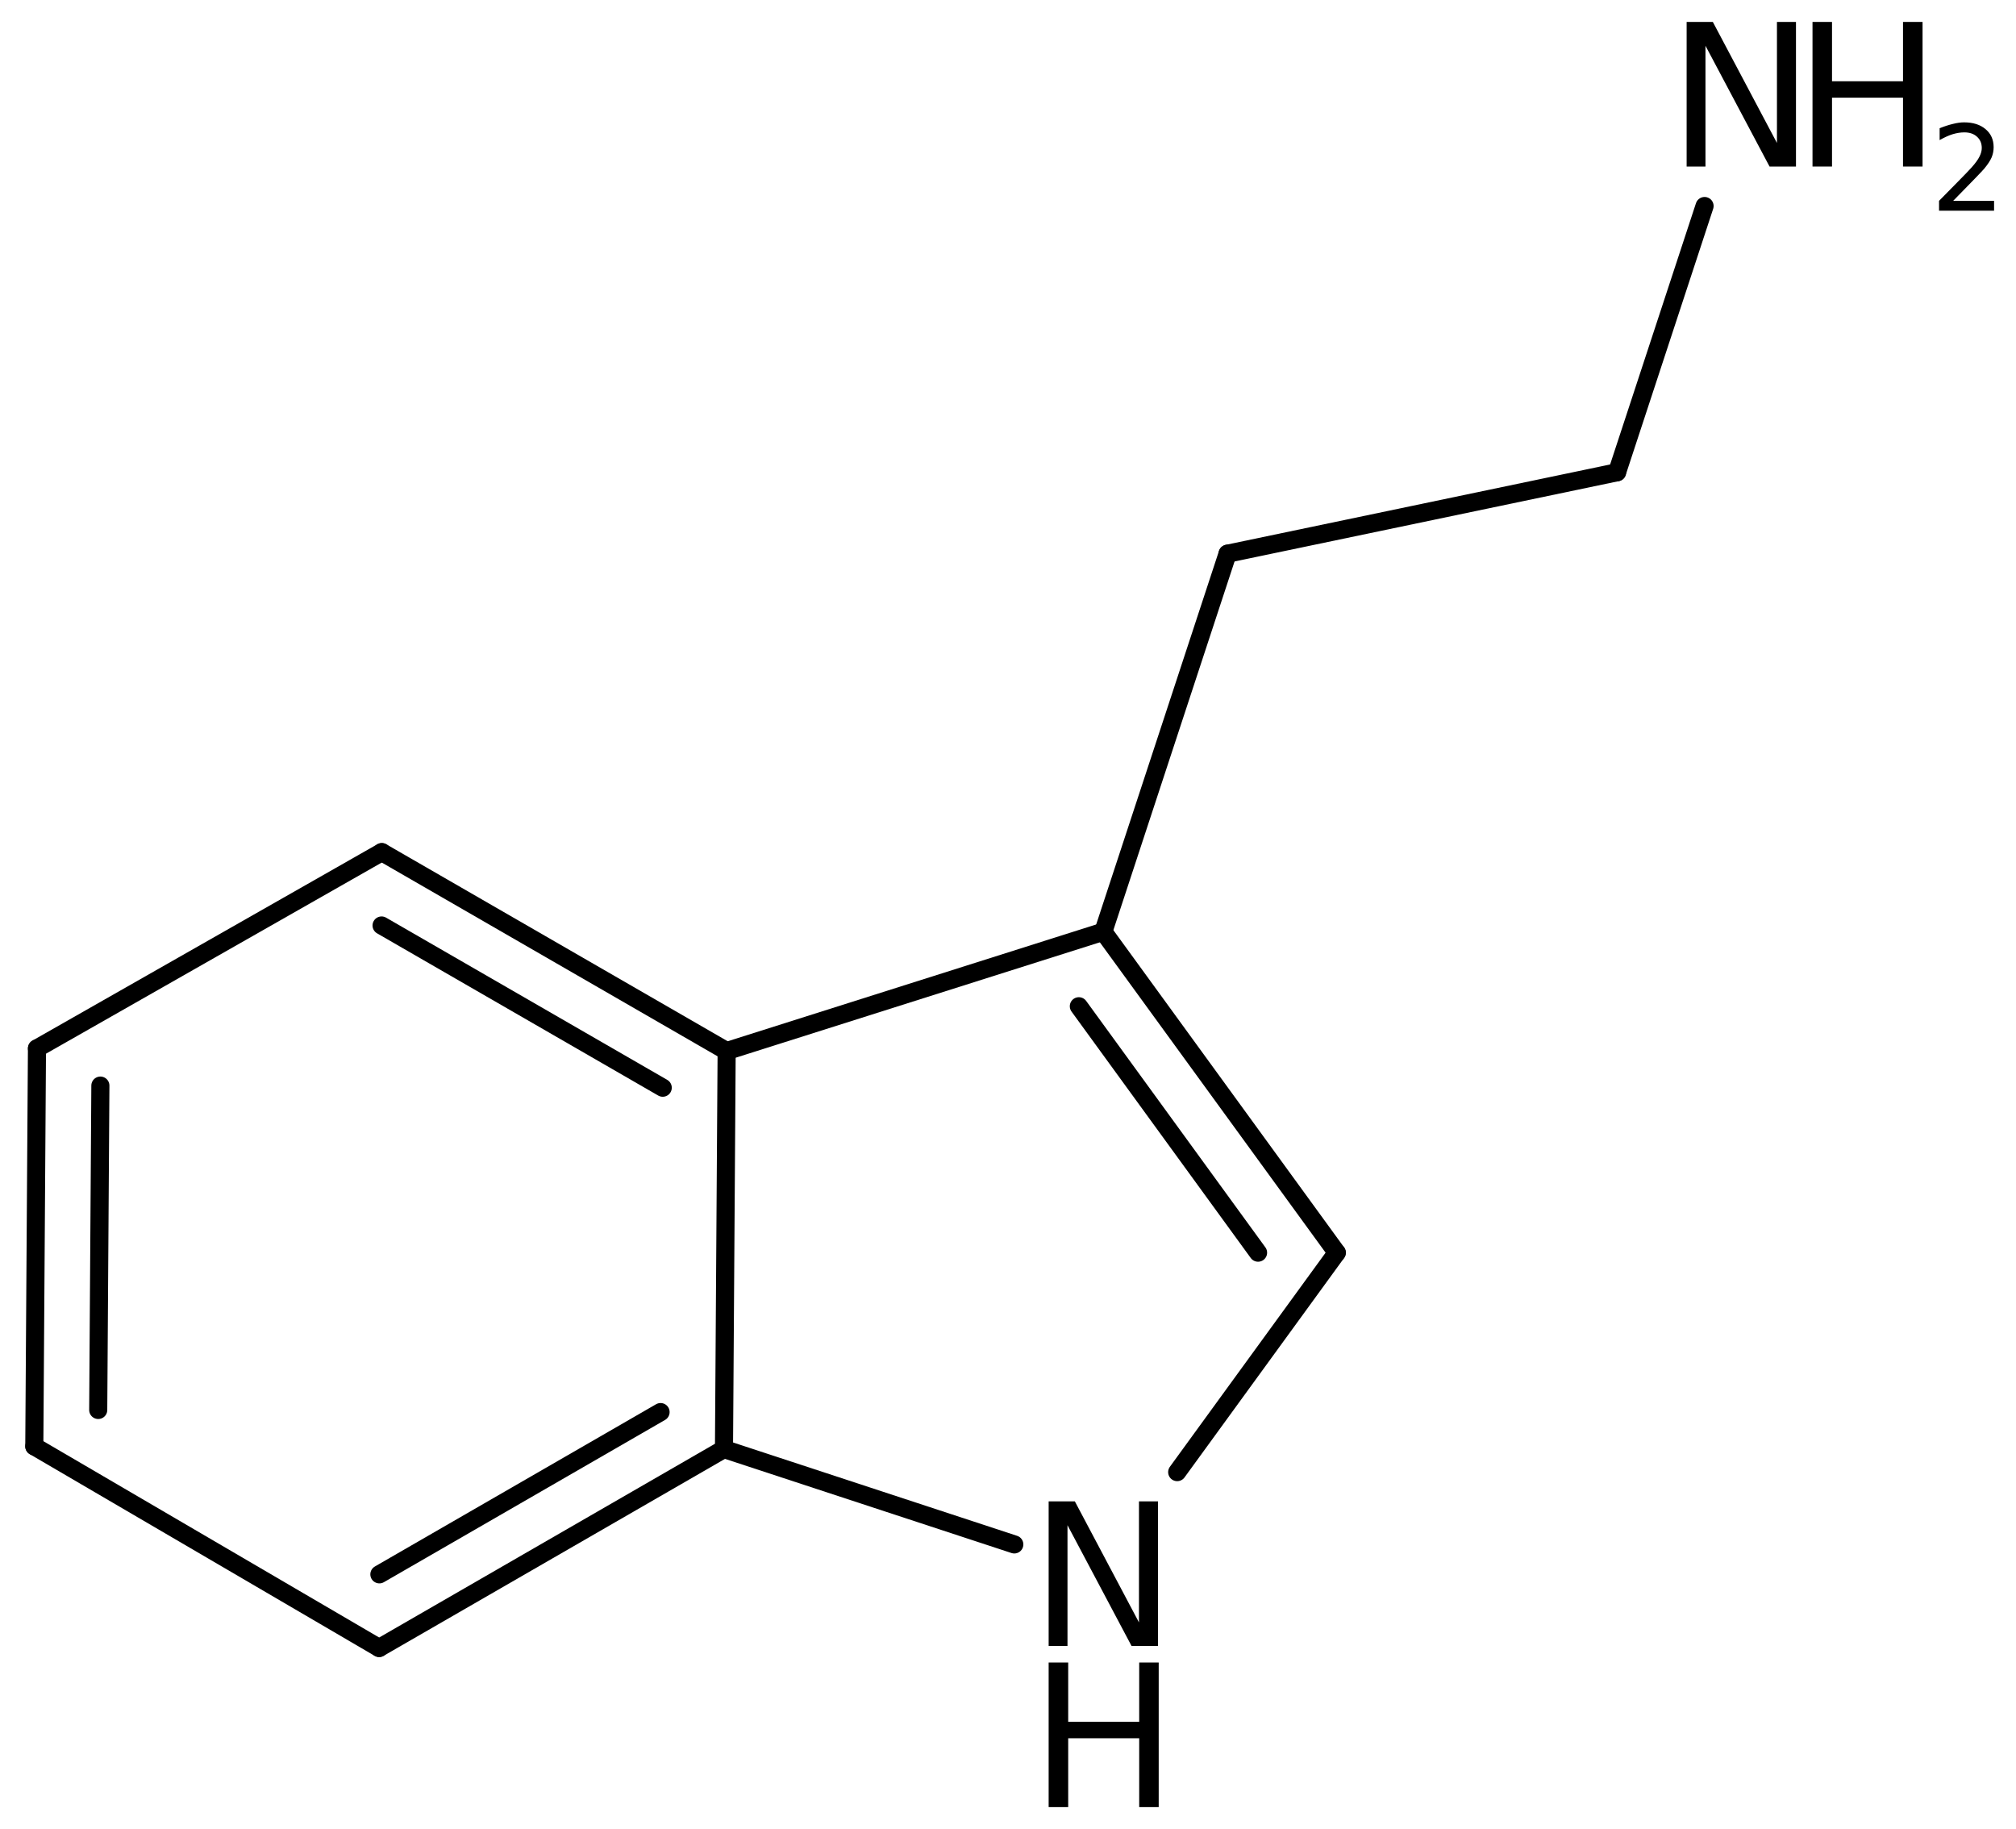 <?xml version='1.0' encoding='UTF-8'?>
<!DOCTYPE svg PUBLIC "-//W3C//DTD SVG 1.1//EN" "http://www.w3.org/Graphics/SVG/1.1/DTD/svg11.dtd">
<svg version='1.2' xmlns='http://www.w3.org/2000/svg' xmlns:xlink='http://www.w3.org/1999/xlink' width='51.476mm' height='46.7mm' viewBox='0 0 51.476 46.7'>
  <desc>Generated by the Chemistry Development Kit (http://github.com/cdk)</desc>
  <g stroke-linecap='round' stroke-linejoin='round' stroke='#000000' stroke-width='.462' fill='#000000'>
    <rect x='.0' y='.0' width='52.0' height='47.0' fill='#FFFFFF' stroke='none'/>
    <g id='mol1' class='mol'>
      <g id='mol1bnd1' class='bond'>
        <line x1='.944' y1='26.769' x2='.876' y2='36.929'/>
        <line x1='2.563' y1='27.718' x2='2.508' y2='36.0'/>
      </g>
      <line id='mol1bnd2' class='bond' x1='.876' y1='36.929' x2='9.681' y2='42.077'/>
      <g id='mol1bnd3' class='bond'>
        <line x1='9.681' y1='42.077' x2='18.486' y2='36.997'/>
        <line x1='9.687' y1='40.197' x2='16.867' y2='36.054'/>
      </g>
      <line id='mol1bnd4' class='bond' x1='18.486' y1='36.997' x2='18.554' y2='26.837'/>
      <g id='mol1bnd5' class='bond'>
        <line x1='18.554' y1='26.837' x2='9.749' y2='21.757'/>
        <line x1='16.922' y1='27.772' x2='9.743' y2='23.63'/>
      </g>
      <line id='mol1bnd6' class='bond' x1='.944' y1='26.769' x2='9.749' y2='21.757'/>
      <line id='mol1bnd7' class='bond' x1='18.554' y1='26.837' x2='28.172' y2='23.789'/>
      <g id='mol1bnd8' class='bond'>
        <line x1='34.133' y1='31.984' x2='28.172' y2='23.789'/>
        <line x1='32.123' y1='31.984' x2='27.547' y2='25.692'/>
      </g>
      <line id='mol1bnd9' class='bond' x1='34.133' y1='31.984' x2='30.058' y2='37.587'/>
      <line id='mol1bnd10' class='bond' x1='18.486' y1='36.997' x2='25.899' y2='39.433'/>
      <line id='mol1bnd11' class='bond' x1='28.172' y1='23.789' x2='31.345' y2='14.137'/>
      <line id='mol1bnd12' class='bond' x1='31.345' y1='14.137' x2='41.29' y2='12.058'/>
      <line id='mol1bnd13' class='bond' x1='41.29' y1='12.058' x2='43.524' y2='5.26'/>
      <g id='mol1atm9' class='atom'>
        <path d='M26.776 38.334h.669l1.637 3.09v-3.09h.486v3.692h-.675l-1.636 -3.084v3.084h-.481v-3.692z' stroke='none'/>
        <path d='M26.776 42.448h.499v1.514h1.813v-1.514h.498v3.692h-.498v-1.758h-1.813v1.758h-.499v-3.692z' stroke='none'/>
      </g>
      <g id='mol1atm12' class='atom'>
        <path d='M43.066 .56h.669l1.637 3.09v-3.09h.486v3.692h-.675l-1.636 -3.084v3.084h-.481v-3.692z' stroke='none'/>
        <path d='M46.28 .56h.498v1.515h1.813v-1.515h.499v3.692h-.499v-1.758h-1.813v1.758h-.498v-3.692z' stroke='none'/>
        <path d='M49.872 5.128h1.044v.252h-1.405v-.252q.172 -.175 .464 -.471q.295 -.299 .372 -.387q.142 -.16 .197 -.273q.058 -.114 .058 -.219q.0 -.179 -.124 -.289q-.12 -.109 -.321 -.109q-.142 -.0 -.299 .047q-.153 .048 -.332 .15v-.303q.182 -.073 .339 -.11q.157 -.04 .285 -.04q.347 .0 .551 .176q.204 .171 .204 .459q.0 .135 -.051 .259q-.051 .121 -.186 .285q-.036 .044 -.237 .252q-.197 .204 -.559 .573z' stroke='none'/>
      </g>
    </g>
  </g>
</svg>
